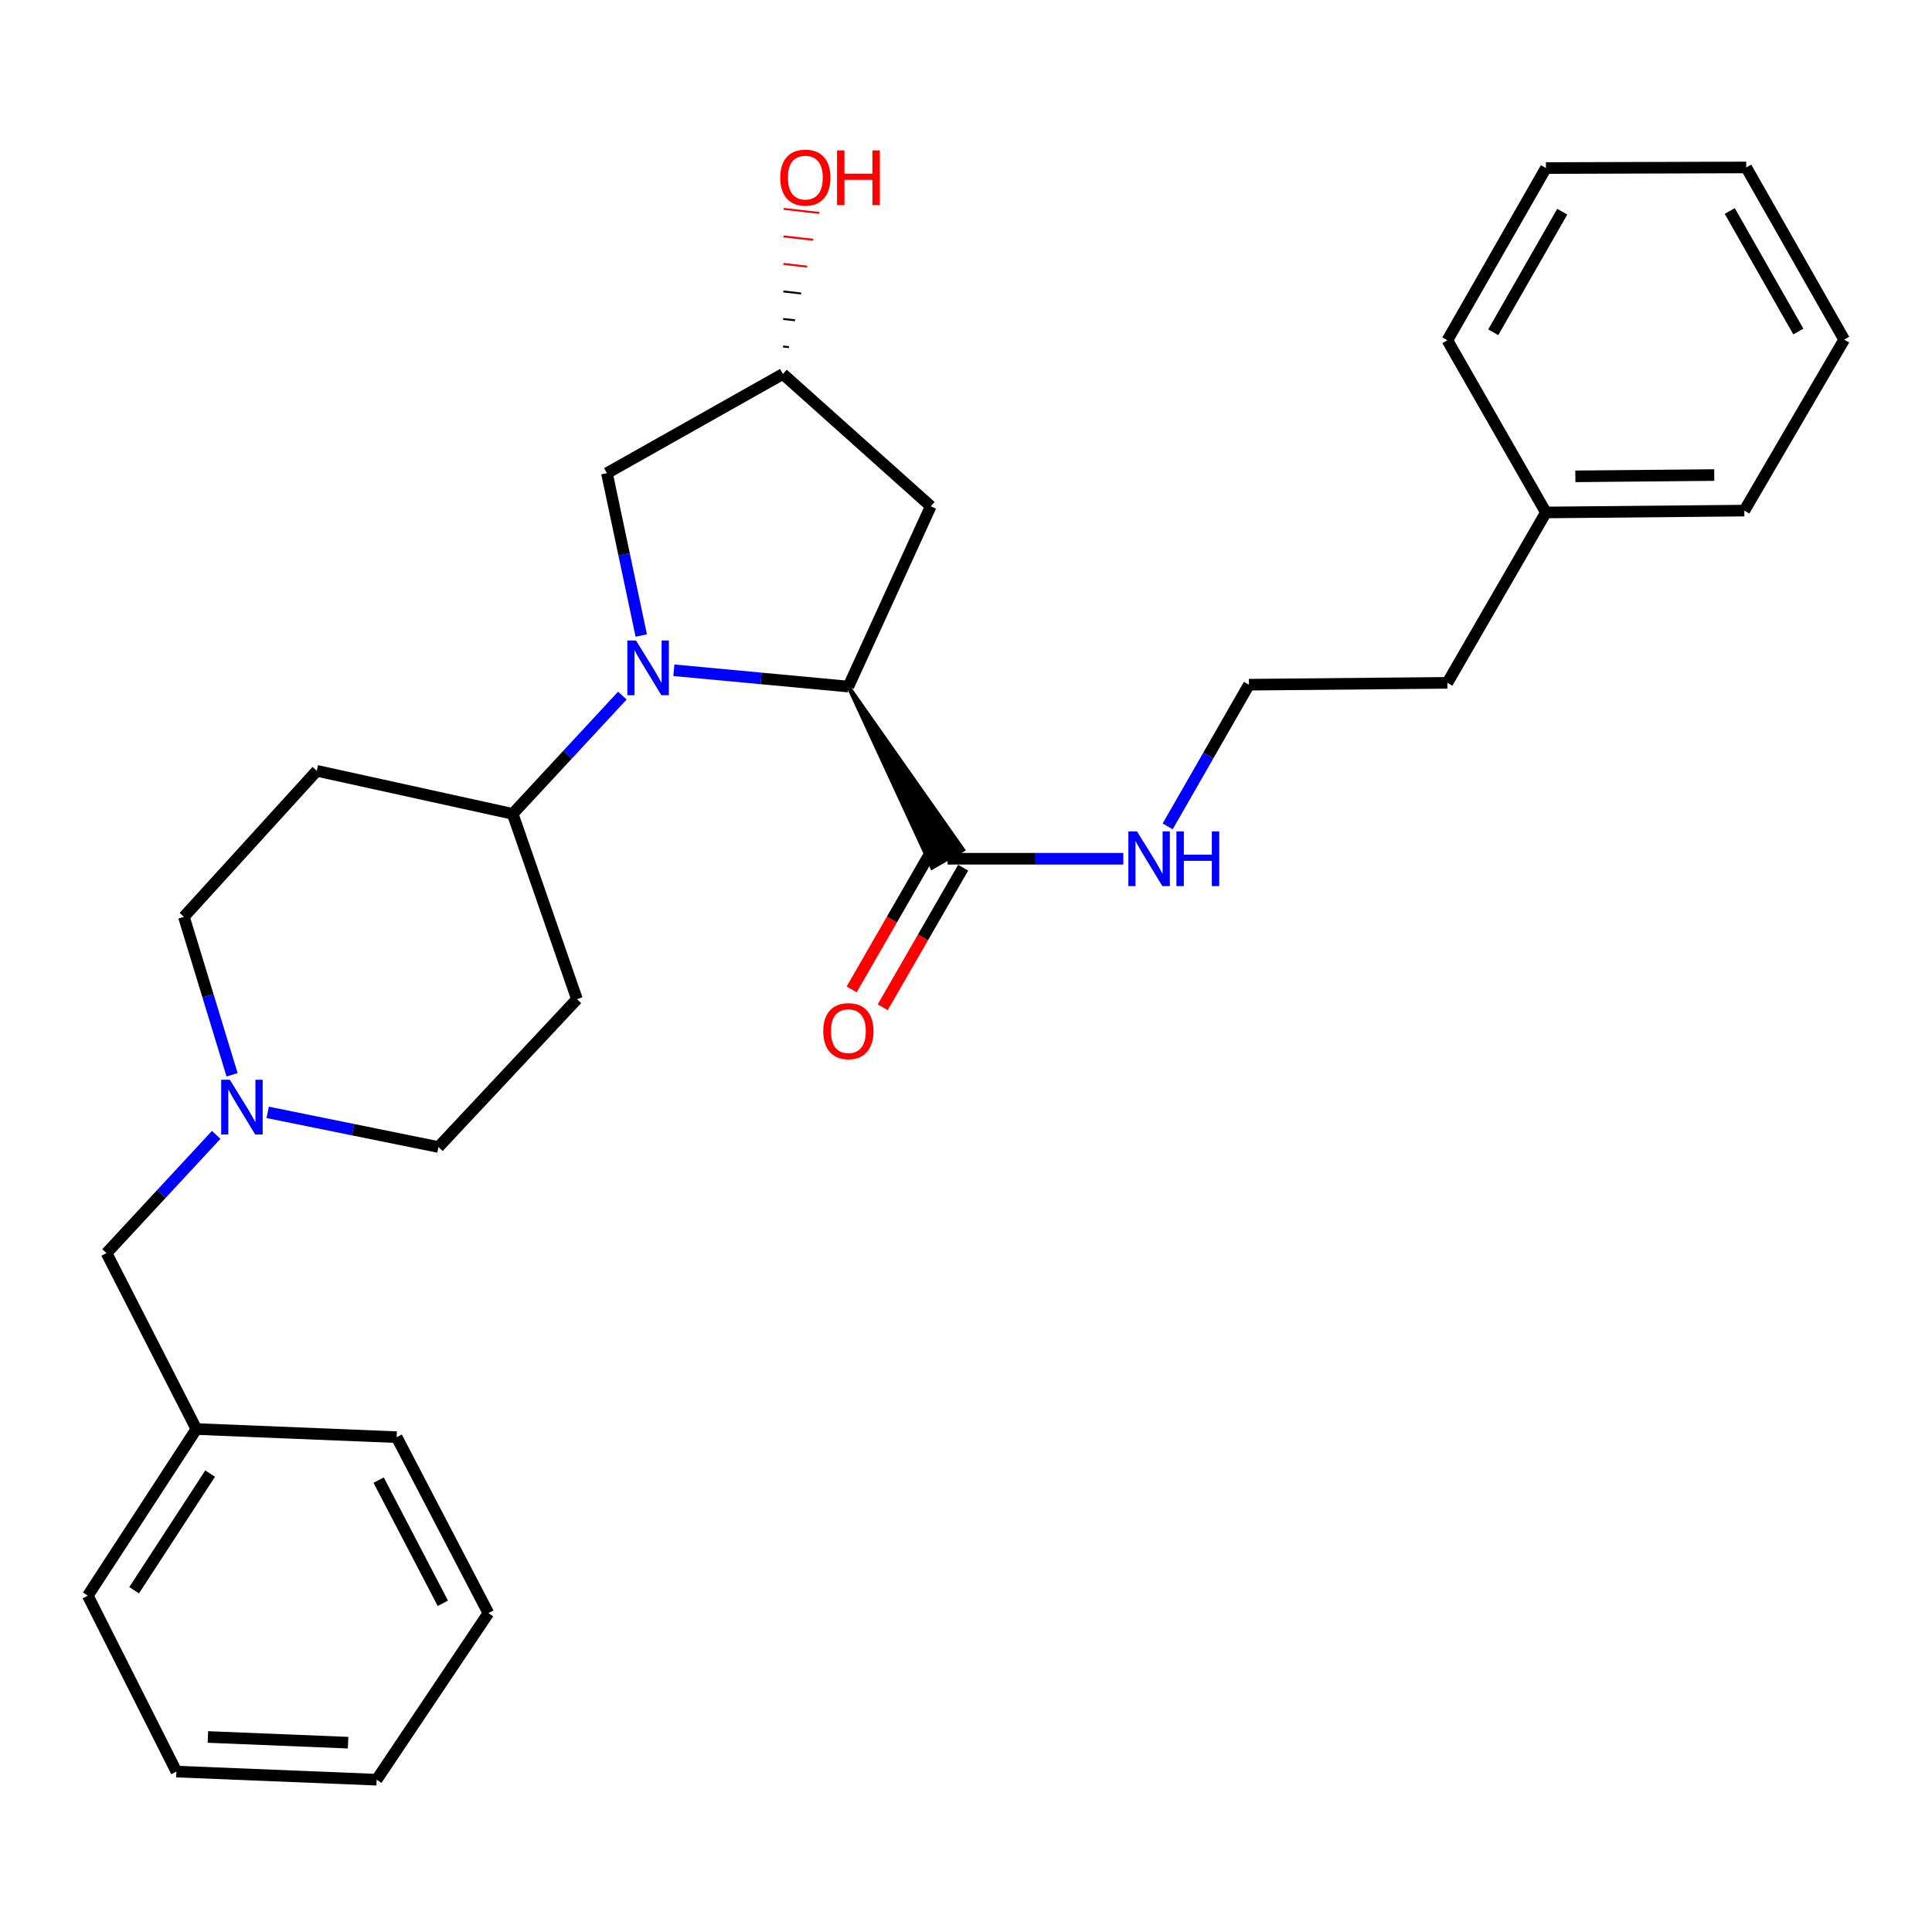 <?xml version='1.0' encoding='iso-8859-1'?>
<svg version='1.1' baseProfile='full'
              xmlns='http://www.w3.org/2000/svg'
                      xmlns:rdkit='http://www.rdkit.org/xml'
                      xmlns:xlink='http://www.w3.org/1999/xlink'
                  xml:space='preserve'
width='1000px' height='1000px' viewBox='0 0 1000 1000'>
<!-- END OF HEADER -->
<rect style='opacity:1.0;fill:#FFFFFF;stroke:none' width='1000' height='1000' x='0' y='0'> </rect>
<path class='bond-0' d='M 348.794,346.927 L 393.958,351.148' style='fill:none;fill-rule:evenodd;stroke:#0000FF;stroke-width:6px;stroke-linecap:butt;stroke-linejoin:miter;stroke-opacity:1' />
<path class='bond-0' d='M 393.958,351.148 L 439.121,355.368' style='fill:none;fill-rule:evenodd;stroke:#000000;stroke-width:6px;stroke-linecap:butt;stroke-linejoin:miter;stroke-opacity:1' />
<path class='bond-2' d='M 322.134,360.041 L 293.751,390.649' style='fill:none;fill-rule:evenodd;stroke:#0000FF;stroke-width:6px;stroke-linecap:butt;stroke-linejoin:miter;stroke-opacity:1' />
<path class='bond-2' d='M 293.751,390.649 L 265.369,421.256' style='fill:none;fill-rule:evenodd;stroke:#000000;stroke-width:6px;stroke-linecap:butt;stroke-linejoin:miter;stroke-opacity:1' />
<path class='bond-5' d='M 331.913,328.946 L 323.03,286.931' style='fill:none;fill-rule:evenodd;stroke:#0000FF;stroke-width:6px;stroke-linecap:butt;stroke-linejoin:miter;stroke-opacity:1' />
<path class='bond-5' d='M 323.03,286.931 L 314.148,244.917' style='fill:none;fill-rule:evenodd;stroke:#000000;stroke-width:6px;stroke-linecap:butt;stroke-linejoin:miter;stroke-opacity:1' />
<path class='bond-1' d='M 439.121,355.368 L 482.451,449.118 L 498.524,439.854 Z' style='fill:#000000;fill-rule:evenodd;fill-opacity:1;stroke:#000000;stroke-width:2px;stroke-linecap:butt;stroke-linejoin:miter;stroke-opacity:1;' />
<path class='bond-4' d='M 439.121,355.368 L 481.758,262.046' style='fill:none;fill-rule:evenodd;stroke:#000000;stroke-width:6px;stroke-linecap:butt;stroke-linejoin:miter;stroke-opacity:1' />
<path class='bond-9' d='M 482.45,439.855 L 461.634,475.984' style='fill:none;fill-rule:evenodd;stroke:#000000;stroke-width:6px;stroke-linecap:butt;stroke-linejoin:miter;stroke-opacity:1' />
<path class='bond-9' d='M 461.634,475.984 L 440.817,512.112' style='fill:none;fill-rule:evenodd;stroke:#FF0000;stroke-width:6px;stroke-linecap:butt;stroke-linejoin:miter;stroke-opacity:1' />
<path class='bond-9' d='M 498.524,449.117 L 477.708,485.245' style='fill:none;fill-rule:evenodd;stroke:#000000;stroke-width:6px;stroke-linecap:butt;stroke-linejoin:miter;stroke-opacity:1' />
<path class='bond-9' d='M 477.708,485.245 L 456.891,521.374' style='fill:none;fill-rule:evenodd;stroke:#FF0000;stroke-width:6px;stroke-linecap:butt;stroke-linejoin:miter;stroke-opacity:1' />
<path class='bond-10' d='M 490.487,444.486 L 535.958,444.486' style='fill:none;fill-rule:evenodd;stroke:#000000;stroke-width:6px;stroke-linecap:butt;stroke-linejoin:miter;stroke-opacity:1' />
<path class='bond-10' d='M 535.958,444.486 L 581.429,444.486' style='fill:none;fill-rule:evenodd;stroke:#0000FF;stroke-width:6px;stroke-linecap:butt;stroke-linejoin:miter;stroke-opacity:1' />
<path class='bond-6' d='M 265.369,421.256 L 163.976,398.974' style='fill:none;fill-rule:evenodd;stroke:#000000;stroke-width:6px;stroke-linecap:butt;stroke-linejoin:miter;stroke-opacity:1' />
<path class='bond-7' d='M 265.369,421.256 L 298.637,517.166' style='fill:none;fill-rule:evenodd;stroke:#000000;stroke-width:6px;stroke-linecap:butt;stroke-linejoin:miter;stroke-opacity:1' />
<path class='bond-3' d='M 138.56,575.753 L 182.759,584.727' style='fill:none;fill-rule:evenodd;stroke:#0000FF;stroke-width:6px;stroke-linecap:butt;stroke-linejoin:miter;stroke-opacity:1' />
<path class='bond-3' d='M 182.759,584.727 L 226.957,593.7' style='fill:none;fill-rule:evenodd;stroke:#000000;stroke-width:6px;stroke-linecap:butt;stroke-linejoin:miter;stroke-opacity:1' />
<path class='bond-13' d='M 111.908,587.404 L 83.525,618.008' style='fill:none;fill-rule:evenodd;stroke:#0000FF;stroke-width:6px;stroke-linecap:butt;stroke-linejoin:miter;stroke-opacity:1' />
<path class='bond-13' d='M 83.525,618.008 L 55.142,648.611' style='fill:none;fill-rule:evenodd;stroke:#000000;stroke-width:6px;stroke-linecap:butt;stroke-linejoin:miter;stroke-opacity:1' />
<path class='bond-30' d='M 120.122,556.312 L 107.657,515.431' style='fill:none;fill-rule:evenodd;stroke:#0000FF;stroke-width:6px;stroke-linecap:butt;stroke-linejoin:miter;stroke-opacity:1' />
<path class='bond-30' d='M 107.657,515.431 L 95.192,474.55' style='fill:none;fill-rule:evenodd;stroke:#000000;stroke-width:6px;stroke-linecap:butt;stroke-linejoin:miter;stroke-opacity:1' />
<path class='bond-29' d='M 481.758,262.046 L 405.224,193.581' style='fill:none;fill-rule:evenodd;stroke:#000000;stroke-width:6px;stroke-linecap:butt;stroke-linejoin:miter;stroke-opacity:1' />
<path class='bond-8' d='M 314.148,244.917 L 405.224,193.581' style='fill:none;fill-rule:evenodd;stroke:#000000;stroke-width:6px;stroke-linecap:butt;stroke-linejoin:miter;stroke-opacity:1' />
<path class='bond-12' d='M 163.976,398.974 L 95.192,474.55' style='fill:none;fill-rule:evenodd;stroke:#000000;stroke-width:6px;stroke-linecap:butt;stroke-linejoin:miter;stroke-opacity:1' />
<path class='bond-11' d='M 298.637,517.166 L 226.957,593.7' style='fill:none;fill-rule:evenodd;stroke:#000000;stroke-width:6px;stroke-linecap:butt;stroke-linejoin:miter;stroke-opacity:1' />
<path class='bond-15' d='M 408.368,179.688 L 405.296,179.337' style='fill:none;fill-rule:evenodd;stroke:#000000;stroke-width:1.0px;stroke-linecap:butt;stroke-linejoin:miter;stroke-opacity:1' />
<path class='bond-15' d='M 411.511,165.795 L 405.368,165.093' style='fill:none;fill-rule:evenodd;stroke:#000000;stroke-width:1.0px;stroke-linecap:butt;stroke-linejoin:miter;stroke-opacity:1' />
<path class='bond-15' d='M 414.655,151.902 L 405.439,150.848' style='fill:none;fill-rule:evenodd;stroke:#000000;stroke-width:1.0px;stroke-linecap:butt;stroke-linejoin:miter;stroke-opacity:1' />
<path class='bond-15' d='M 417.799,138.008 L 405.511,136.604' style='fill:none;fill-rule:evenodd;stroke:#FF0000;stroke-width:1.0px;stroke-linecap:butt;stroke-linejoin:miter;stroke-opacity:1' />
<path class='bond-15' d='M 420.942,124.115 L 405.583,122.36' style='fill:none;fill-rule:evenodd;stroke:#FF0000;stroke-width:1.0px;stroke-linecap:butt;stroke-linejoin:miter;stroke-opacity:1' />
<path class='bond-15' d='M 424.086,110.222 L 405.655,108.115' style='fill:none;fill-rule:evenodd;stroke:#FF0000;stroke-width:1.0px;stroke-linecap:butt;stroke-linejoin:miter;stroke-opacity:1' />
<path class='bond-16' d='M 604.388,427.73 L 625.42,391.065' style='fill:none;fill-rule:evenodd;stroke:#0000FF;stroke-width:6px;stroke-linecap:butt;stroke-linejoin:miter;stroke-opacity:1' />
<path class='bond-16' d='M 625.42,391.065 L 646.451,354.4' style='fill:none;fill-rule:evenodd;stroke:#000000;stroke-width:6px;stroke-linecap:butt;stroke-linejoin:miter;stroke-opacity:1' />
<path class='bond-14' d='M 55.142,648.611 L 101.644,739.667' style='fill:none;fill-rule:evenodd;stroke:#000000;stroke-width:6px;stroke-linecap:butt;stroke-linejoin:miter;stroke-opacity:1' />
<path class='bond-19' d='M 101.644,739.667 L 45.455,825.909' style='fill:none;fill-rule:evenodd;stroke:#000000;stroke-width:6px;stroke-linecap:butt;stroke-linejoin:miter;stroke-opacity:1' />
<path class='bond-19' d='M 108.759,762.73 L 69.426,823.1' style='fill:none;fill-rule:evenodd;stroke:#000000;stroke-width:6px;stroke-linecap:butt;stroke-linejoin:miter;stroke-opacity:1' />
<path class='bond-20' d='M 101.644,739.667 L 205.314,743.872' style='fill:none;fill-rule:evenodd;stroke:#000000;stroke-width:6px;stroke-linecap:butt;stroke-linejoin:miter;stroke-opacity:1' />
<path class='bond-18' d='M 646.451,354.4 L 749.153,353.441' style='fill:none;fill-rule:evenodd;stroke:#000000;stroke-width:6px;stroke-linecap:butt;stroke-linejoin:miter;stroke-opacity:1' />
<path class='bond-17' d='M 800.169,265.251 L 749.153,353.441' style='fill:none;fill-rule:evenodd;stroke:#000000;stroke-width:6px;stroke-linecap:butt;stroke-linejoin:miter;stroke-opacity:1' />
<path class='bond-21' d='M 800.169,265.251 L 902.87,264.292' style='fill:none;fill-rule:evenodd;stroke:#000000;stroke-width:6px;stroke-linecap:butt;stroke-linejoin:miter;stroke-opacity:1' />
<path class='bond-21' d='M 815.401,246.557 L 887.292,245.886' style='fill:none;fill-rule:evenodd;stroke:#000000;stroke-width:6px;stroke-linecap:butt;stroke-linejoin:miter;stroke-opacity:1' />
<path class='bond-22' d='M 800.169,265.251 L 749.153,176.133' style='fill:none;fill-rule:evenodd;stroke:#000000;stroke-width:6px;stroke-linecap:butt;stroke-linejoin:miter;stroke-opacity:1' />
<path class='bond-24' d='M 45.455,825.909 L 91.307,916.965' style='fill:none;fill-rule:evenodd;stroke:#000000;stroke-width:6px;stroke-linecap:butt;stroke-linejoin:miter;stroke-opacity:1' />
<path class='bond-23' d='M 205.314,743.872 L 252.785,834.948' style='fill:none;fill-rule:evenodd;stroke:#000000;stroke-width:6px;stroke-linecap:butt;stroke-linejoin:miter;stroke-opacity:1' />
<path class='bond-23' d='M 195.984,766.107 L 229.213,829.861' style='fill:none;fill-rule:evenodd;stroke:#000000;stroke-width:6px;stroke-linecap:butt;stroke-linejoin:miter;stroke-opacity:1' />
<path class='bond-26' d='M 902.87,264.292 L 954.545,175.793' style='fill:none;fill-rule:evenodd;stroke:#000000;stroke-width:6px;stroke-linecap:butt;stroke-linejoin:miter;stroke-opacity:1' />
<path class='bond-25' d='M 749.153,176.133 L 800.169,86.984' style='fill:none;fill-rule:evenodd;stroke:#000000;stroke-width:6px;stroke-linecap:butt;stroke-linejoin:miter;stroke-opacity:1' />
<path class='bond-25' d='M 772.906,171.975 L 808.617,109.57' style='fill:none;fill-rule:evenodd;stroke:#000000;stroke-width:6px;stroke-linecap:butt;stroke-linejoin:miter;stroke-opacity:1' />
<path class='bond-27' d='M 252.785,834.948 L 194.967,921.169' style='fill:none;fill-rule:evenodd;stroke:#000000;stroke-width:6px;stroke-linecap:butt;stroke-linejoin:miter;stroke-opacity:1' />
<path class='bond-31' d='M 91.307,916.965 L 194.967,921.169' style='fill:none;fill-rule:evenodd;stroke:#000000;stroke-width:6px;stroke-linecap:butt;stroke-linejoin:miter;stroke-opacity:1' />
<path class='bond-31' d='M 107.608,899.059 L 180.17,902.003' style='fill:none;fill-rule:evenodd;stroke:#000000;stroke-width:6px;stroke-linecap:butt;stroke-linejoin:miter;stroke-opacity:1' />
<path class='bond-28' d='M 800.169,86.984 L 903.839,86.675' style='fill:none;fill-rule:evenodd;stroke:#000000;stroke-width:6px;stroke-linecap:butt;stroke-linejoin:miter;stroke-opacity:1' />
<path class='bond-32' d='M 954.545,175.793 L 903.839,86.675' style='fill:none;fill-rule:evenodd;stroke:#000000;stroke-width:6px;stroke-linecap:butt;stroke-linejoin:miter;stroke-opacity:1' />
<path class='bond-32' d='M 930.816,171.599 L 895.321,109.217' style='fill:none;fill-rule:evenodd;stroke:#000000;stroke-width:6px;stroke-linecap:butt;stroke-linejoin:miter;stroke-opacity:1' />
<path  class='atom-0' d='M 329.191 331.521
L 338.471 346.521
Q 339.391 348.001, 340.871 350.681
Q 342.351 353.361, 342.431 353.521
L 342.431 331.521
L 346.191 331.521
L 346.191 359.841
L 342.311 359.841
L 332.351 343.441
Q 331.191 341.521, 329.951 339.321
Q 328.751 337.121, 328.391 336.441
L 328.391 359.841
L 324.711 359.841
L 324.711 331.521
L 329.191 331.521
' fill='#0000FF'/>
<path  class='atom-4' d='M 118.965 558.886
L 128.245 573.886
Q 129.165 575.366, 130.645 578.046
Q 132.125 580.726, 132.205 580.886
L 132.205 558.886
L 135.965 558.886
L 135.965 587.206
L 132.085 587.206
L 122.125 570.806
Q 120.965 568.886, 119.725 566.686
Q 118.525 564.486, 118.165 563.806
L 118.165 587.206
L 114.485 587.206
L 114.485 558.886
L 118.965 558.886
' fill='#0000FF'/>
<path  class='atom-10' d='M 426.121 533.715
Q 426.121 526.915, 429.481 523.115
Q 432.841 519.315, 439.121 519.315
Q 445.401 519.315, 448.761 523.115
Q 452.121 526.915, 452.121 533.715
Q 452.121 540.595, 448.721 544.515
Q 445.321 548.395, 439.121 548.395
Q 432.881 548.395, 429.481 544.515
Q 426.121 540.635, 426.121 533.715
M 439.121 545.195
Q 443.441 545.195, 445.761 542.315
Q 448.121 539.395, 448.121 533.715
Q 448.121 528.155, 445.761 525.355
Q 443.441 522.515, 439.121 522.515
Q 434.801 522.515, 432.441 525.315
Q 430.121 528.115, 430.121 533.715
Q 430.121 539.435, 432.441 542.315
Q 434.801 545.195, 439.121 545.195
' fill='#FF0000'/>
<path  class='atom-11' d='M 588.516 430.326
L 597.796 445.326
Q 598.716 446.806, 600.196 449.486
Q 601.676 452.166, 601.756 452.326
L 601.756 430.326
L 605.516 430.326
L 605.516 458.646
L 601.636 458.646
L 591.676 442.246
Q 590.516 440.326, 589.276 438.126
Q 588.076 435.926, 587.716 435.246
L 587.716 458.646
L 584.036 458.646
L 584.036 430.326
L 588.516 430.326
' fill='#0000FF'/>
<path  class='atom-11' d='M 608.916 430.326
L 612.756 430.326
L 612.756 442.366
L 627.236 442.366
L 627.236 430.326
L 631.076 430.326
L 631.076 458.646
L 627.236 458.646
L 627.236 445.566
L 612.756 445.566
L 612.756 458.646
L 608.916 458.646
L 608.916 430.326
' fill='#0000FF'/>
<path  class='atom-16' d='M 403.849 91.929
Q 403.849 85.129, 407.209 81.329
Q 410.569 77.529, 416.849 77.529
Q 423.129 77.529, 426.489 81.329
Q 429.849 85.129, 429.849 91.929
Q 429.849 98.809, 426.449 102.729
Q 423.049 106.609, 416.849 106.609
Q 410.609 106.609, 407.209 102.729
Q 403.849 98.849, 403.849 91.929
M 416.849 103.409
Q 421.169 103.409, 423.489 100.529
Q 425.849 97.609, 425.849 91.929
Q 425.849 86.369, 423.489 83.569
Q 421.169 80.729, 416.849 80.729
Q 412.529 80.729, 410.169 83.529
Q 407.849 86.329, 407.849 91.929
Q 407.849 97.649, 410.169 100.529
Q 412.529 103.409, 416.849 103.409
' fill='#FF0000'/>
<path  class='atom-16' d='M 433.249 77.849
L 437.089 77.849
L 437.089 89.889
L 451.569 89.889
L 451.569 77.849
L 455.409 77.849
L 455.409 106.169
L 451.569 106.169
L 451.569 93.089
L 437.089 93.089
L 437.089 106.169
L 433.249 106.169
L 433.249 77.849
' fill='#FF0000'/>
</svg>
